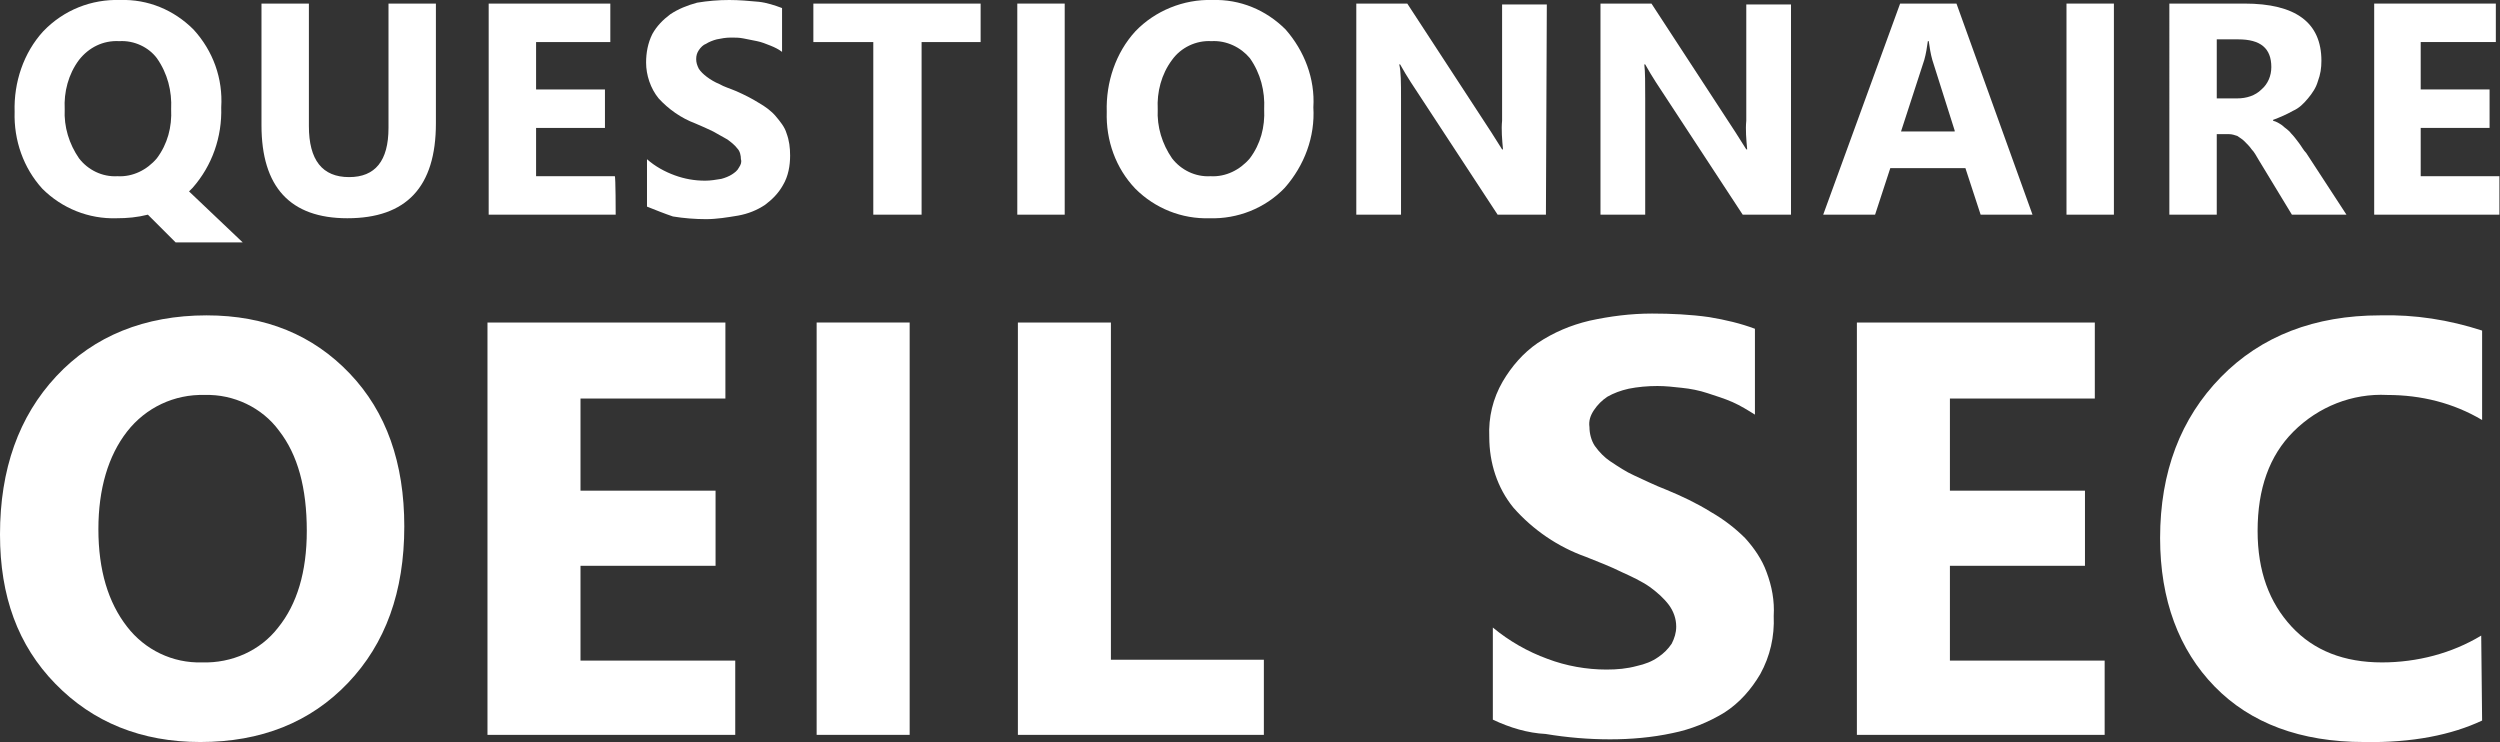 <svg xmlns="http://www.w3.org/2000/svg" xmlns:xlink="http://www.w3.org/1999/xlink" id="Layer_1" x="0px" y="0px" viewBox="0 0 279.5 83" style="enable-background:new 0 0 279.5 83;" xml:space="preserve"><rect x="0" y="0" width="279.5" height="83" fill="#333333" stroke="none"/><style type="text/css">	.st0{fill:#FFFFFF;}</style><g id="questionnaire-oeil-sec-titre-formulaire-bandeau" transform="translate(-3.4 -17.83)">	<g id="Group_30" transform="translate(5.034 17.83)">		<path id="Path_7" class="st0" d="M11.4,24.4c-3.1,0.1-6.1-1.1-8.3-3.3C1,18.8-0.1,15.7,0,12.5c-0.1-3.3,1-6.6,3.2-9   C5.5,1.1,8.6-0.1,11.8,0c3.1-0.1,6,1.1,8.2,3.3c2.2,2.4,3.3,5.5,3.1,8.7c0.1,3.3-1,6.5-3.2,9c-0.1,0.1-0.1,0.1-0.2,0.2   c-0.1,0.1-0.1,0.1-0.2,0.2l6,5.7H18L14.9,24C13.7,24.3,12.6,24.4,11.4,24.4z M11.7,4.6C9.9,4.5,8.3,5.3,7.2,6.7   c-1.2,1.6-1.7,3.6-1.6,5.5c-0.1,2,0.5,3.9,1.6,5.5c1,1.3,2.6,2.1,4.3,2c1.7,0.1,3.3-0.7,4.4-2c1.2-1.6,1.7-3.5,1.6-5.5   c0.1-2-0.4-4-1.6-5.7C15,5.3,13.4,4.5,11.7,4.6z"></path>		<path id="Path_8" class="st0" d="M47.1,13.8c0,7.1-3.3,10.6-9.9,10.6c-6.4,0-9.6-3.5-9.6-10.4V0.4h5.3v13.7c0,3.8,1.5,5.7,4.5,5.7   c2.9,0,4.4-1.8,4.4-5.5V0.4h5.3V13.8z"></path>		<path id="Path_9" class="st0" d="M67.2,24H53V0.4h13.6v4.3h-8.3V10h7.7v4.3h-7.7v5.4h8.8C67.2,19.7,67.2,24,67.2,24z"></path>		<path id="Path_10" class="st0" d="M70.7,23.1v-5.3c0.9,0.8,2,1.4,3.1,1.8c1.1,0.4,2.2,0.6,3.4,0.6c0.6,0,1.2-0.1,1.8-0.2   c0.4-0.1,0.9-0.3,1.2-0.5c0.3-0.2,0.6-0.4,0.8-0.8c0.2-0.3,0.3-0.6,0.2-0.9c0-0.4-0.1-0.9-0.4-1.2c-0.3-0.4-0.7-0.7-1.1-1   c-0.5-0.3-1.1-0.6-1.6-0.9c-0.6-0.3-1.3-0.6-2-0.9c-1.6-0.6-3-1.6-4.1-2.8c-0.9-1.1-1.4-2.6-1.4-4c0-1.1,0.2-2.2,0.7-3.2   c0.5-0.9,1.2-1.6,2-2.2c0.9-0.6,1.9-1,3-1.3C77.5,0.1,78.7,0,79.9,0c1.1,0,2.2,0.1,3.3,0.2c0.9,0.1,1.8,0.4,2.6,0.7v4.9   c-0.4-0.3-0.8-0.5-1.3-0.7C84,4.9,83.5,4.7,83,4.6c-0.5-0.1-1-0.2-1.5-0.3c-0.5-0.1-0.9-0.1-1.4-0.1c-0.6,0-1.1,0.1-1.6,0.2   c-0.4,0.1-0.9,0.3-1.2,0.5C77,5,76.7,5.3,76.5,5.6c-0.2,0.3-0.3,0.6-0.3,1c0,0.4,0.1,0.7,0.3,1.1c0.2,0.3,0.5,0.6,0.9,0.9   c0.4,0.3,0.9,0.6,1.4,0.8c0.5,0.3,1.2,0.5,1.9,0.8c0.9,0.4,1.7,0.8,2.5,1.3c0.7,0.4,1.4,0.9,1.9,1.5c0.5,0.6,1,1.2,1.2,1.9   c0.3,0.8,0.4,1.6,0.4,2.5c0,1.1-0.2,2.3-0.8,3.3c-0.5,0.9-1.2,1.6-2,2.2c-0.9,0.6-1.9,1-3,1.2c-1.2,0.2-2.4,0.4-3.6,0.4   c-1.2,0-2.5-0.1-3.7-0.3C72.7,23.9,71.7,23.5,70.7,23.1z"></path>		<path id="Path_11" class="st0" d="M108.1,4.7h-6.7V24H96V4.7h-6.7V0.4h18.7V4.7z"></path>		<path id="Path_12" class="st0" d="M117.4,24h-5.3V0.4h5.3V24z"></path>		<path id="Path_13" class="st0" d="M133.6,24.4c-3.1,0.1-6.1-1.1-8.3-3.3c-2.2-2.3-3.3-5.4-3.2-8.6c-0.1-3.3,1-6.6,3.2-9   c2.2-2.3,5.4-3.6,8.6-3.5c3.1-0.1,6,1.1,8.2,3.3c2.1,2.4,3.3,5.5,3.1,8.7c0.2,3.3-1,6.5-3.2,9C139.8,23.3,136.7,24.5,133.6,24.4z    M133.8,4.6c-1.7-0.1-3.4,0.7-4.4,2.1c-1.2,1.6-1.7,3.6-1.6,5.5c-0.1,2,0.5,3.9,1.6,5.5c1,1.3,2.6,2.1,4.3,2   c1.7,0.1,3.3-0.7,4.4-2c1.2-1.6,1.7-3.5,1.6-5.5c0.1-2-0.4-4-1.6-5.7C137.1,5.3,135.5,4.5,133.8,4.6z"></path>		<path id="Path_14" class="st0" d="M171.2,24h-5.4l-9.7-14.8c-0.4-0.6-0.8-1.3-1.2-2h-0.1C155,8,155,9.3,155,11v13h-5V0.4h5.7   l9.4,14.4c0.4,0.6,0.8,1.3,1.2,1.9h0.1c-0.1-1.1-0.2-2.2-0.1-3.2v-13h5L171.2,24L171.2,24z"></path>		<path id="Path_15" class="st0" d="M198.6,24h-5.4l-9.7-14.8c-0.4-0.6-0.8-1.3-1.2-2h-0.1c0.1,0.8,0.1,2.1,0.1,3.8v13h-5V0.4h5.7   l9.4,14.4c0.4,0.6,0.8,1.3,1.2,1.9h0.1c-0.1-1.1-0.2-2.2-0.1-3.2v-13h5L198.6,24z"></path>		<path id="Path_16" class="st0" d="M225.6,24h-5.8l-1.7-5.2h-8.4l-1.7,5.2h-5.8l8.6-23.6h6.3L225.6,24z M216.9,14.6l-2.5-7.9   c-0.2-0.7-0.3-1.4-0.4-2.1h-0.1c-0.1,0.7-0.2,1.4-0.4,2.1l-2.6,8H216.9z"></path>		<path id="Path_17" class="st0" d="M234.7,24h-5.3V0.4h5.3V24z"></path>		<path id="Path_18" class="st0" d="M260.7,24h-6.1l-3.7-6.1c-0.3-0.5-0.5-0.9-0.8-1.2c-0.2-0.3-0.5-0.6-0.8-0.9   c-0.2-0.2-0.5-0.4-0.8-0.6c-0.3-0.1-0.6-0.2-0.9-0.2h-1.4v9h-5.3V0.4h8.4c5.7,0,8.6,2.1,8.6,6.4c0,0.8-0.1,1.5-0.4,2.3   c-0.2,0.7-0.6,1.3-1.1,1.9c-0.5,0.6-1,1.1-1.7,1.4c-0.7,0.4-1.4,0.7-2.2,1v0.1c0.4,0.1,0.7,0.3,1,0.5c0.3,0.3,0.7,0.5,1,0.9   c0.3,0.3,0.6,0.7,0.9,1.1c0.3,0.4,0.5,0.8,0.8,1.1L260.7,24z M246.2,4.4v6.6h2.3c1,0,2-0.3,2.7-1c0.7-0.6,1.1-1.5,1.1-2.5   c0-2.1-1.2-3.1-3.7-3.1L246.2,4.4L246.2,4.4z"></path>		<path id="Path_19" class="st0" d="M277.9,24h-14.1V0.4h13.6v4.3H269V10h7.7v4.3H269v5.4h8.8V24z"></path>	</g>	<g id="Group_31" transform="translate(3.4 53.087)">		<path id="Path_20" class="st0" d="M22.4,47.7c-6.6,0-12-2.2-16.2-6.5S0,31.4,0,24.5c0-7.3,2.1-13.2,6.3-17.7S16.2,0,23.1,0   c6.6,0,11.9,2.2,16,6.5s6.1,10,6.1,17.1c0,7.3-2.1,13.1-6.3,17.5S29.2,47.7,22.4,47.7z M22.9,8.9c-3.4-0.1-6.6,1.4-8.7,4.1   c-2.1,2.7-3.2,6.4-3.2,10.9c0,4.6,1.1,8.2,3.2,10.9c2,2.6,5.1,4.1,8.4,4c3.3,0.1,6.5-1.3,8.5-3.9c2.1-2.6,3.2-6.2,3.2-10.8   c0-4.8-1-8.5-3.1-11.2C29.3,10.3,26.1,8.8,22.9,8.9L22.9,8.9z"></path>		<path id="Path_21" class="st0" d="M82.2,46.9H54.5V0.8h26.6v8.5H64.9v10.3H80v8.4H64.9v10.6h17.3V46.9z"></path>		<path id="Path_22" class="st0" d="M101.7,46.9H91.3V0.8h10.4V46.9z"></path>		<path id="Path_23" class="st0" d="M141.3,46.9h-27.5V0.8h10.4v37.7h17.1V46.9z"></path>		<path id="Path_24" class="st0" d="M166.9,45.2V34.9c1.8,1.5,3.9,2.7,6.1,3.5c2.1,0.8,4.4,1.2,6.6,1.2c1.2,0,2.3-0.1,3.4-0.4   c0.9-0.2,1.7-0.5,2.4-1c0.6-0.4,1.1-0.9,1.5-1.5c0.3-0.6,0.5-1.2,0.5-1.9c0-0.9-0.3-1.7-0.8-2.4c-0.6-0.8-1.3-1.4-2.1-2   c-1-0.7-2.1-1.2-3.2-1.7c-1.2-0.6-2.5-1.1-4-1.7c-3.1-1.1-5.9-3-8.1-5.5c-1.8-2.2-2.7-5-2.7-7.9c-0.1-2.2,0.4-4.3,1.5-6.2   c1-1.7,2.3-3.2,3.9-4.3c1.8-1.2,3.7-2,5.8-2.5c2.3-0.5,4.6-0.8,7-0.8c2.1,0,4.3,0.1,6.4,0.4c1.8,0.3,3.5,0.7,5.1,1.3v9.6   c-0.8-0.5-1.6-1-2.5-1.4c-0.9-0.4-1.9-0.7-2.8-1c-0.9-0.3-1.9-0.5-2.9-0.6c-0.9-0.1-1.8-0.2-2.7-0.2c-1.1,0-2.2,0.1-3.2,0.3   c-0.9,0.2-1.7,0.5-2.4,0.9c-0.6,0.4-1.1,0.9-1.5,1.5c-0.4,0.6-0.6,1.2-0.5,1.9c0,0.7,0.2,1.5,0.6,2.1c0.5,0.7,1.1,1.3,1.7,1.7   c0.9,0.6,1.8,1.2,2.7,1.6c1.1,0.5,2.3,1.1,3.6,1.6c1.7,0.7,3.4,1.5,5,2.5c1.4,0.8,2.7,1.8,3.8,2.9c1,1.1,1.9,2.4,2.4,3.8   c0.6,1.6,0.9,3.2,0.8,4.9c0.1,2.3-0.4,4.5-1.5,6.5c-1,1.7-2.3,3.2-4,4.3c-1.8,1.1-3.8,1.9-5.8,2.3c-2.3,0.5-4.7,0.7-7,0.7   c-2.4,0-4.8-0.2-7.2-0.6C170.8,46.7,168.8,46.1,166.9,45.2z"></path>		<path id="Path_25" class="st0" d="M235.3,46.9h-27.7V0.8h26.6v8.5H218v10.3h15.1v8.4H218v10.6h17.3L235.3,46.9L235.3,46.9z"></path>		<path id="Path_26" class="st0" d="M277.5,45.3c-3.4,1.6-7.8,2.5-13.2,2.4c-7.1,0-12.7-2.1-16.7-6.2s-6.1-9.7-6.1-16.6   c0-7.4,2.3-13.4,6.8-18S258.8,0,266.1,0c3.9-0.1,7.7,0.5,11.4,1.7v10c-3.2-1.9-6.8-2.8-10.6-2.8c-3.9-0.2-7.7,1.3-10.5,4.1   c-2.7,2.7-4,6.4-4,11.1c0,4.5,1.3,8,3.8,10.7c2.5,2.7,5.9,4,10.1,4c3.9,0,7.8-1,11.1-3L277.5,45.3L277.5,45.3z"></path>	</g></g></svg>